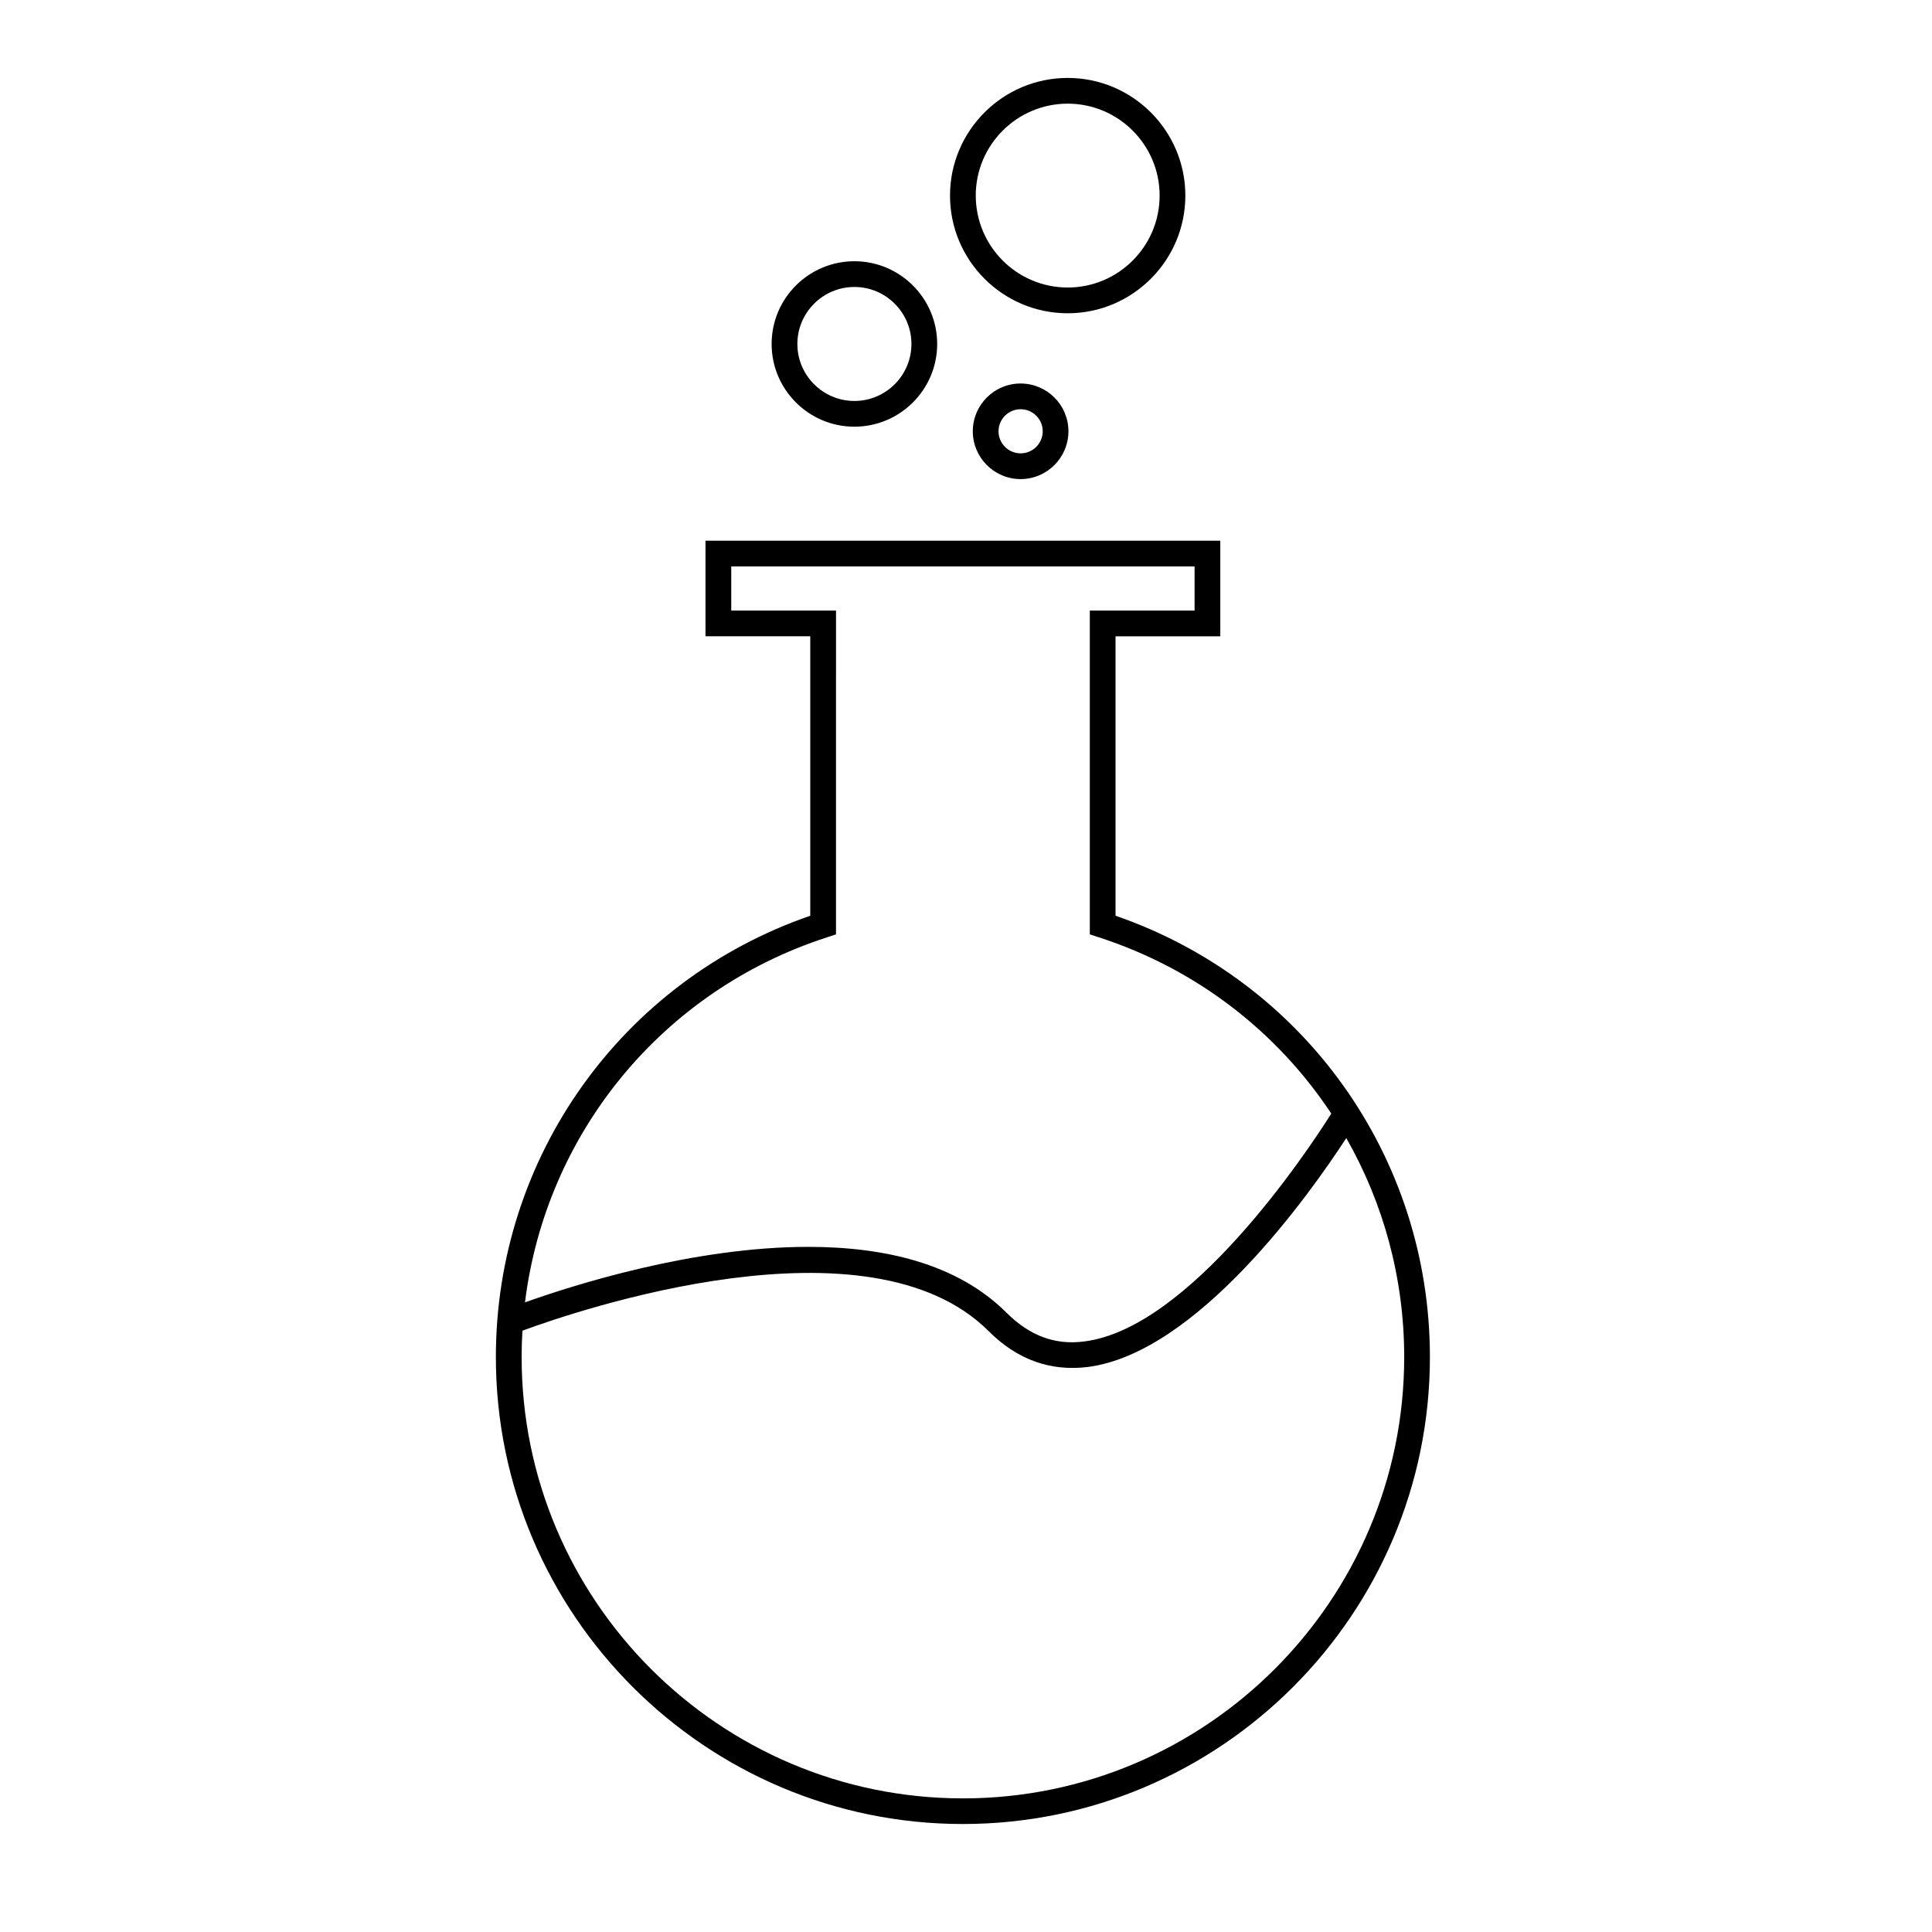 <?xml version="1.0" encoding="UTF-8"?>
<!-- Uploaded to: SVG Repo, www.svgrepo.com, Generator: SVG Repo Mixer Tools -->
<svg fill="#000000" width="800px" height="800px" version="1.1" viewBox="144 144 512 512" xmlns="http://www.w3.org/2000/svg">
 <path d="m426.95 227.02c17.191 0 31.18-13.992 31.18-31.188 0-17.191-13.992-31.18-31.18-31.18-17.191 0-31.188 13.992-31.188 31.18 0 17.199 13.996 31.188 31.188 31.188zm0-55.551c13.441 0 24.363 10.926 24.363 24.363 0 13.441-10.922 24.363-24.363 24.363-13.426 0-24.363-10.922-24.363-24.363-0.008-13.434 10.934-24.363 24.363-24.363zm-12.477 74.164c-6.988 0-12.672 5.672-12.672 12.66s5.684 12.672 12.672 12.672c6.988 0 12.672-5.684 12.672-12.672s-5.684-12.66-12.672-12.66zm0 18.512c-3.223 0-5.856-2.629-5.856-5.856 0-3.219 2.629-5.84 5.856-5.84 3.223 0 5.856 2.621 5.856 5.84 0 3.227-2.629 5.856-5.856 5.856zm25.156 122.54v-74.059h27.762v-25.336l-136.43-0.004v25.336h27.766v74.059c-49.941 17.25-83.316 63.938-83.316 116.95 0 68.234 55.52 123.75 123.75 123.75 68.242 0 123.78-55.508 123.78-123.75 0-53.008-33.359-99.699-83.312-116.95zm-76.43 5.703 2.352-0.77 0.004-85.812h-27.766v-11.699h122.79v11.699h-27.766v85.812l2.359 0.77c25.988 8.402 47.375 25.16 61.633 46.727-6.594 10.438-37.559 56.949-65.527 60.391-7.664 0.996-14.379-1.512-20.441-7.527-13.16-13.195-32.625-17.547-52.637-17.547-30.551 0-62.391 10.176-75.074 14.707 5.531-44.734 36.312-82.594 80.074-96.75zm35.969 228.2c-64.477 0-116.93-52.461-116.93-116.95 0-2.332 0.066-4.68 0.211-6.992 14.449-5.336 91.754-31.676 123.57 0.133 7.488 7.5 16.219 10.66 26.078 9.508 29.145-3.598 59.043-45.867 68.68-60.684 9.836 17.234 15.352 37.117 15.352 58.039-0.004 64.484-52.469 116.95-116.96 116.95zm-28.742-363.51c12.09 0 21.938-9.828 21.938-21.926 0-12.09-9.844-21.922-21.938-21.922-12.09 0-21.938 9.828-21.938 21.922 0.004 12.094 9.844 21.926 21.938 21.926zm0-37.027c8.332 0 15.113 6.777 15.113 15.105s-6.781 15.105-15.113 15.105c-8.328 0-15.113-6.777-15.113-15.105 0-8.332 6.785-15.105 15.113-15.105z"/>
</svg>
